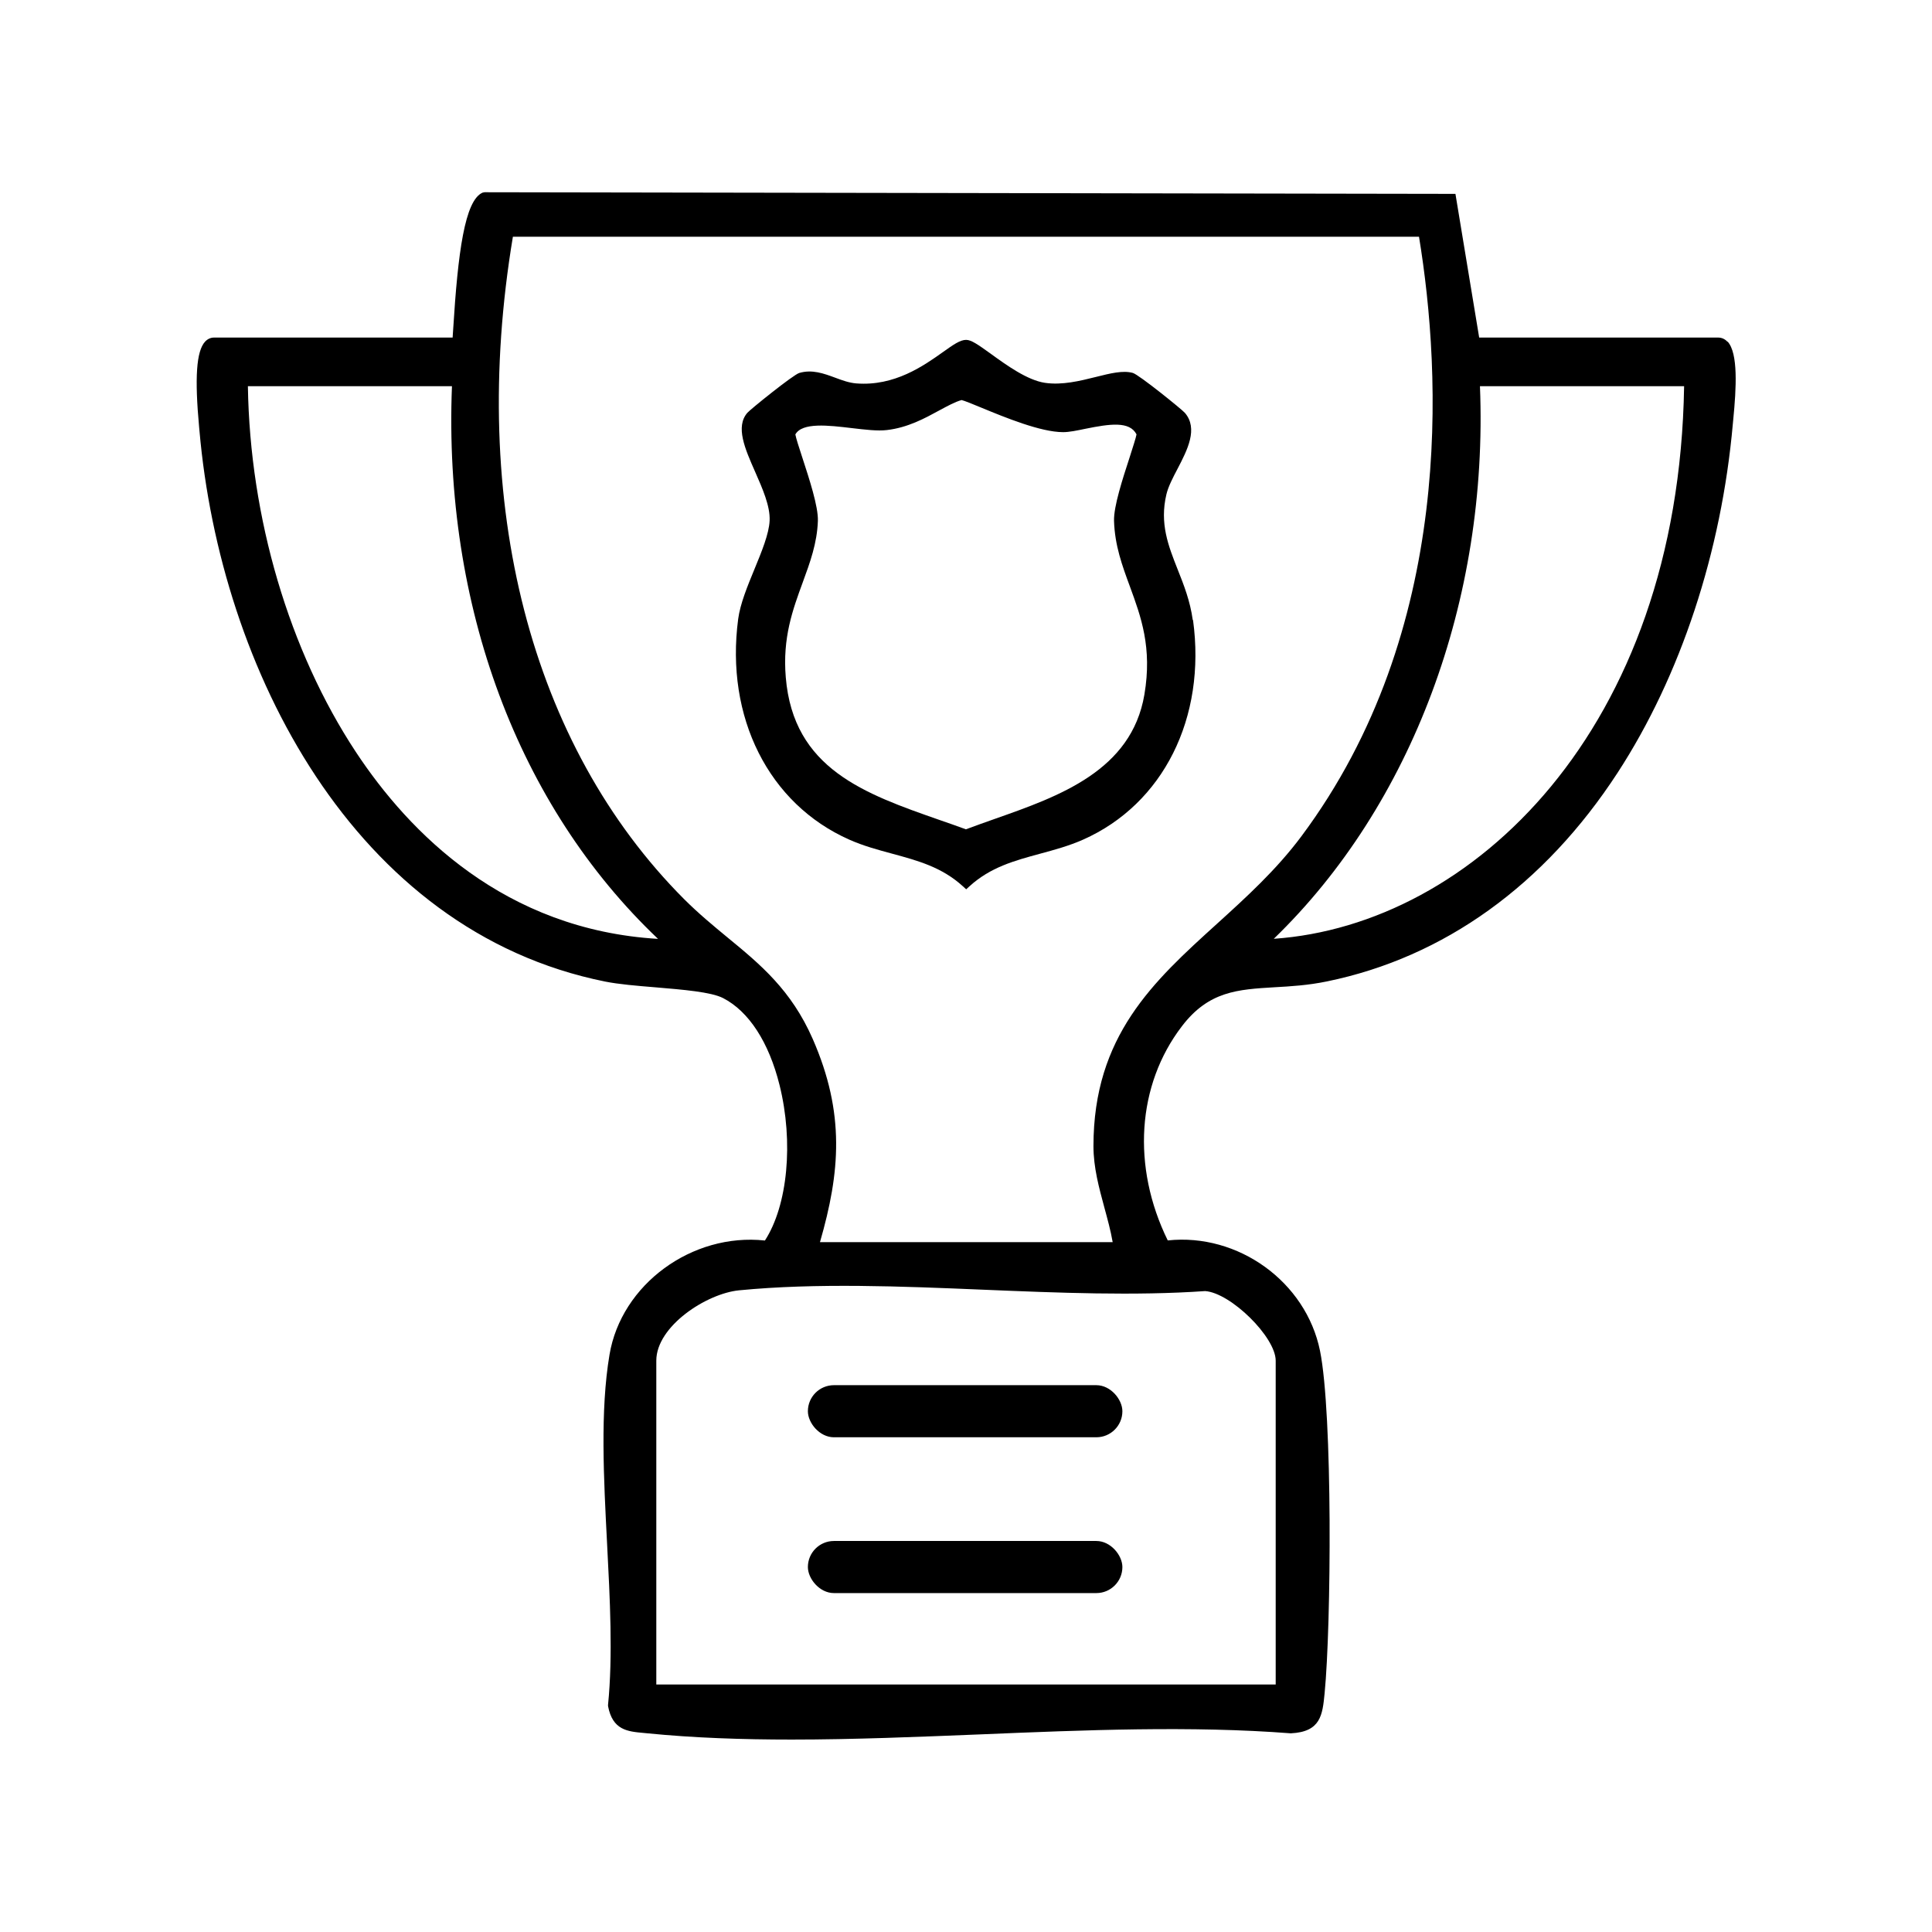 <?xml version="1.0" encoding="UTF-8"?>
<svg id="Icon" xmlns="http://www.w3.org/2000/svg" viewBox="0 0 201 201">
  <g>
    <path d="M179.72,35.56c-.26-.29-.6-.44-.96-.44h-24.87l-2.47-14.95-101.01-.17-.2.04c-1.86.8-2.57,6.25-3.06,14.17-.02.34-.04.64-.06.91h-24.83c-.35,0-.67.15-.93.43-.9.99-1.09,3.74-.61,8.93l.03.32c2.17,24.74,16.06,52.06,42.21,57.32,1.41.28,3.27.44,5.25.6,2.84.24,5.78.48,7.02,1.12,2.68,1.38,4.76,4.59,5.87,9.04,1.48,5.94.85,12.53-1.52,16.18-7.58-.82-14.95,4.56-16.17,11.89-.98,5.83-.6,12.86-.25,19.66.3,5.74.61,11.67.1,16.75v.07s0,.07,0,.07c.47,2.5,2.03,2.64,3.69,2.79l.41.04c4.83.48,9.87.65,15,.65,6.5,0,13.14-.28,19.65-.54,10.79-.45,21.95-.91,32.28-.11,3.13-.15,3.3-1.92,3.52-4.17.69-7.06.85-29.07-.48-35.63-1.46-7.18-8.52-12.26-15.84-11.48-3.76-7.66-3.21-16.17,1.47-22.28,2.79-3.66,5.82-3.83,9.66-4.06,1.63-.09,3.48-.2,5.45-.61,12.16-2.5,22.61-10.01,30.23-21.72,6.55-10.07,10.8-22.96,11.98-36.28l.04-.42c.33-3.35.52-6.93-.58-8.14ZM153.98,40.18h21.23c-.57,35.79-22.11,56.07-42.69,57.49,14.36-13.89,22.34-35.24,21.45-57.49ZM102.36,134.18c7.72.32,15.71.65,23.02.14,2.67.19,7.34,4.79,7.34,7.24v33.69h-64.44v-33.69c0-3.58,5.22-6.99,8.62-7.32,8.02-.78,16.88-.42,25.46-.06ZM68.47,97.68c-15.97-.95-25.89-11.03-31.45-19.45-6.94-10.52-11.02-24.36-11.23-38.05h21.23c-.9,22.82,6.88,43.67,21.44,57.5ZM85.31,129.22c2.09-7.24,2.64-13.38-.76-21.14-2.23-5.08-5.44-7.74-8.85-10.54-1.49-1.23-3.03-2.5-4.55-4.02-15.95-16.01-22.42-41.1-17.79-68.89h94.27c2.34,14.27,3.74,40.95-12.24,62.38-2.62,3.51-5.75,6.35-8.78,9.1-6.61,5.99-12.85,11.66-12.85,23.13,0,2.22.58,4.33,1.13,6.37.32,1.18.66,2.4.87,3.62h-30.45Z"/>
    <path d="M124.09,64.5c-.27-1.98-.93-3.65-1.57-5.26-.97-2.46-1.89-4.77-1.17-7.81.19-.8.66-1.71,1.16-2.66,1.02-1.96,2.17-4.18.76-5.82-.3-.35-4.78-3.97-5.41-4.15-1.03-.29-2.34.04-3.86.42-1.64.41-3.5.87-5.28.61-1.84-.27-4.02-1.85-5.61-3-1.37-.99-2.06-1.47-2.6-1.47-.62,0-1.33.5-2.41,1.27-2,1.42-5.03,3.57-9.01,3.26-.75-.06-1.46-.32-2.21-.6-1.17-.43-2.38-.88-3.72-.49-.63.18-5.11,3.8-5.41,4.15-1.25,1.45-.25,3.73.81,6.13.78,1.77,1.58,3.59,1.51,5.09-.06,1.36-.83,3.23-1.58,5.05-.73,1.77-1.48,3.6-1.69,5.17-1.36,10.23,3.17,19.24,11.55,22.96,1.48.66,3.01,1.07,4.49,1.47,2.65.72,5.16,1.4,7.34,3.39l.34.31.34-.31c2.18-1.99,4.69-2.67,7.34-3.39,1.48-.4,3-.81,4.49-1.47,8.33-3.7,12.82-12.67,11.43-22.84ZM82.74,45.21c.7-1.29,3.45-.96,5.89-.67,1.37.16,2.67.32,3.65.2,2.17-.25,3.97-1.24,5.42-2.03.89-.48,1.66-.9,2.34-1.09.27.06,1.22.44,2.05.79,2.47,1.02,6.19,2.55,8.51,2.55h.01c.63,0,1.45-.17,2.31-.35,2.57-.52,4.6-.81,5.32.58-.05.33-.4,1.39-.7,2.34-.75,2.3-1.68,5.16-1.64,6.65.08,2.58.85,4.66,1.66,6.86,1.14,3.11,2.33,6.33,1.5,11.22-1.34,7.92-8.87,10.58-15.52,12.92-1.04.37-2.07.73-3.05,1.1-.9-.33-1.81-.65-2.71-.96-7.84-2.74-15.24-5.33-16.03-14.85-.35-4.14.73-7.05,1.76-9.87.77-2.1,1.5-4.09,1.58-6.41.05-1.49-.89-4.35-1.64-6.65-.31-.94-.65-2-.7-2.33Z"/>
  </g>
  <rect x="84.05" y="144.11" width="32.72" height="5.42" rx="2.71" ry="2.71"/>
  <rect x="84.05" y="160.32" width="32.72" height="5.42" rx="2.71" ry="2.71"/>
</svg>
